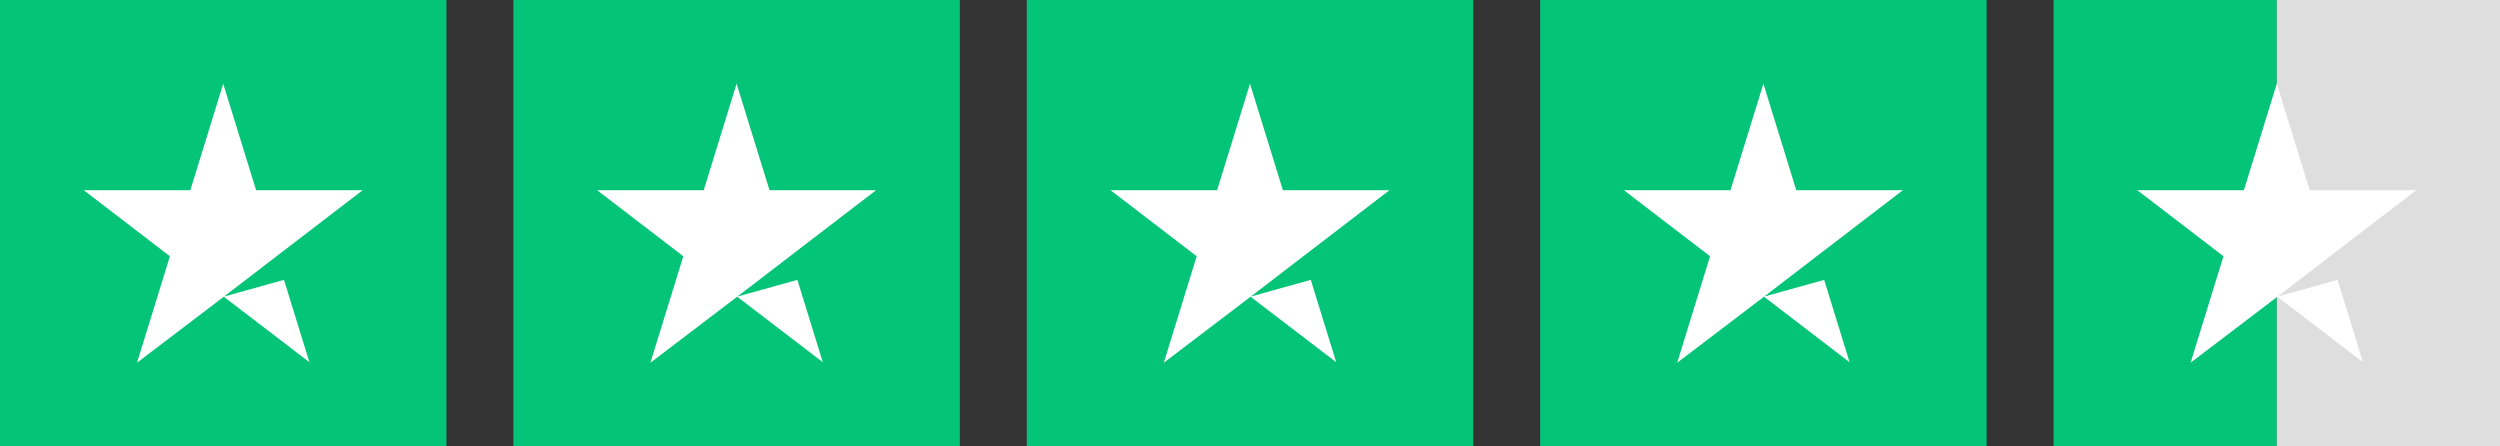 <svg width="112" height="20" viewBox="0 0 112 20" fill="none" xmlns="http://www.w3.org/2000/svg">
<rect x="0" y="0" width="112" height="20" fill="#333333" stroke="none"/>
<g clip-path="url(#clip0_12682_5330)">
<path d="M0 0H20V20H0V0Z" fill="#04C478"/>
<path fill-rule="evenodd" clip-rule="evenodd" d="M11.473 8.52H16.25L12.388 11.48L10.035 13.286L10.022 13.29L10.027 13.293L10 13.313L6.138 16.25L7.612 11.48L3.75 8.52H8.527L10 3.75L11.473 8.52ZM10.027 13.293L13.862 16.227L12.723 12.538L10.035 13.286L10.027 13.293Z" fill="white"/>
</g>
<g clip-path="url(#clip1_12682_5330)">
<path d="M23 0H43V20H23V0Z" fill="#04C478"/>
<path fill-rule="evenodd" clip-rule="evenodd" d="M34.473 8.52H39.25L35.388 11.48L33.035 13.286L33.022 13.29L33.026 13.293L33 13.313L29.138 16.25L30.612 11.48L26.75 8.52H31.527L33 3.75L34.473 8.52ZM33.026 13.293L36.862 16.227L35.723 12.538L33.035 13.286L33.026 13.293Z" fill="white"/>
</g>
<g clip-path="url(#clip2_12682_5330)">
<path d="M46 0H66V20H46V0Z" fill="#04C478"/>
<path fill-rule="evenodd" clip-rule="evenodd" d="M57.473 8.52H62.25L58.388 11.48L56.035 13.286L56.022 13.29L56.026 13.293L56 13.313L52.138 16.25L53.612 11.48L49.75 8.52H54.527L56 3.75L57.473 8.52ZM56.026 13.293L59.862 16.227L58.723 12.538L56.035 13.286L56.026 13.293Z" fill="white"/>
</g>
<g clip-path="url(#clip3_12682_5330)">
<path d="M69 0H89V20H69V0Z" fill="#04C478"/>
<path fill-rule="evenodd" clip-rule="evenodd" d="M80.473 8.52H85.25L81.388 11.48L79.035 13.286L79.022 13.29L79.027 13.293L79 13.313L75.138 16.25L76.611 11.48L72.75 8.52H77.527L79 3.75L80.473 8.52ZM79.027 13.293L82.861 16.227L81.723 12.538L79.035 13.286L79.027 13.293Z" fill="white"/>
</g>
<g clip-path="url(#clip4_12682_5330)">
<path d="M92 0H102V20H92V0Z" fill="#04C478"/>
<path d="M102 0H112V20H102V0Z" fill="#DEDEDE"/>
<path fill-rule="evenodd" clip-rule="evenodd" d="M103.473 8.52H108.25L104.388 11.48L102.035 13.286L102.022 13.29L102.027 13.293L102 13.313L98.138 16.25L99.611 11.48L95.75 8.52H100.527L102 3.75L103.473 8.52ZM102.027 13.293L105.861 16.227L104.723 12.538L102.035 13.286L102.027 13.293Z" fill="white"/>
</g>
<defs>
<clipPath id="clip0_12682_5330">
<rect width="20" height="20" fill="white"/>
</clipPath>
<clipPath id="clip1_12682_5330">
<rect width="20" height="20" fill="white" transform="translate(23)"/>
</clipPath>
<clipPath id="clip2_12682_5330">
<rect width="20" height="20" fill="white" transform="translate(46)"/>
</clipPath>
<clipPath id="clip3_12682_5330">
<rect width="20" height="20" fill="white" transform="translate(69)"/>
</clipPath>
<clipPath id="clip4_12682_5330">
<rect width="20" height="20" fill="white" transform="translate(92)"/>
</clipPath>
</defs>
</svg>

